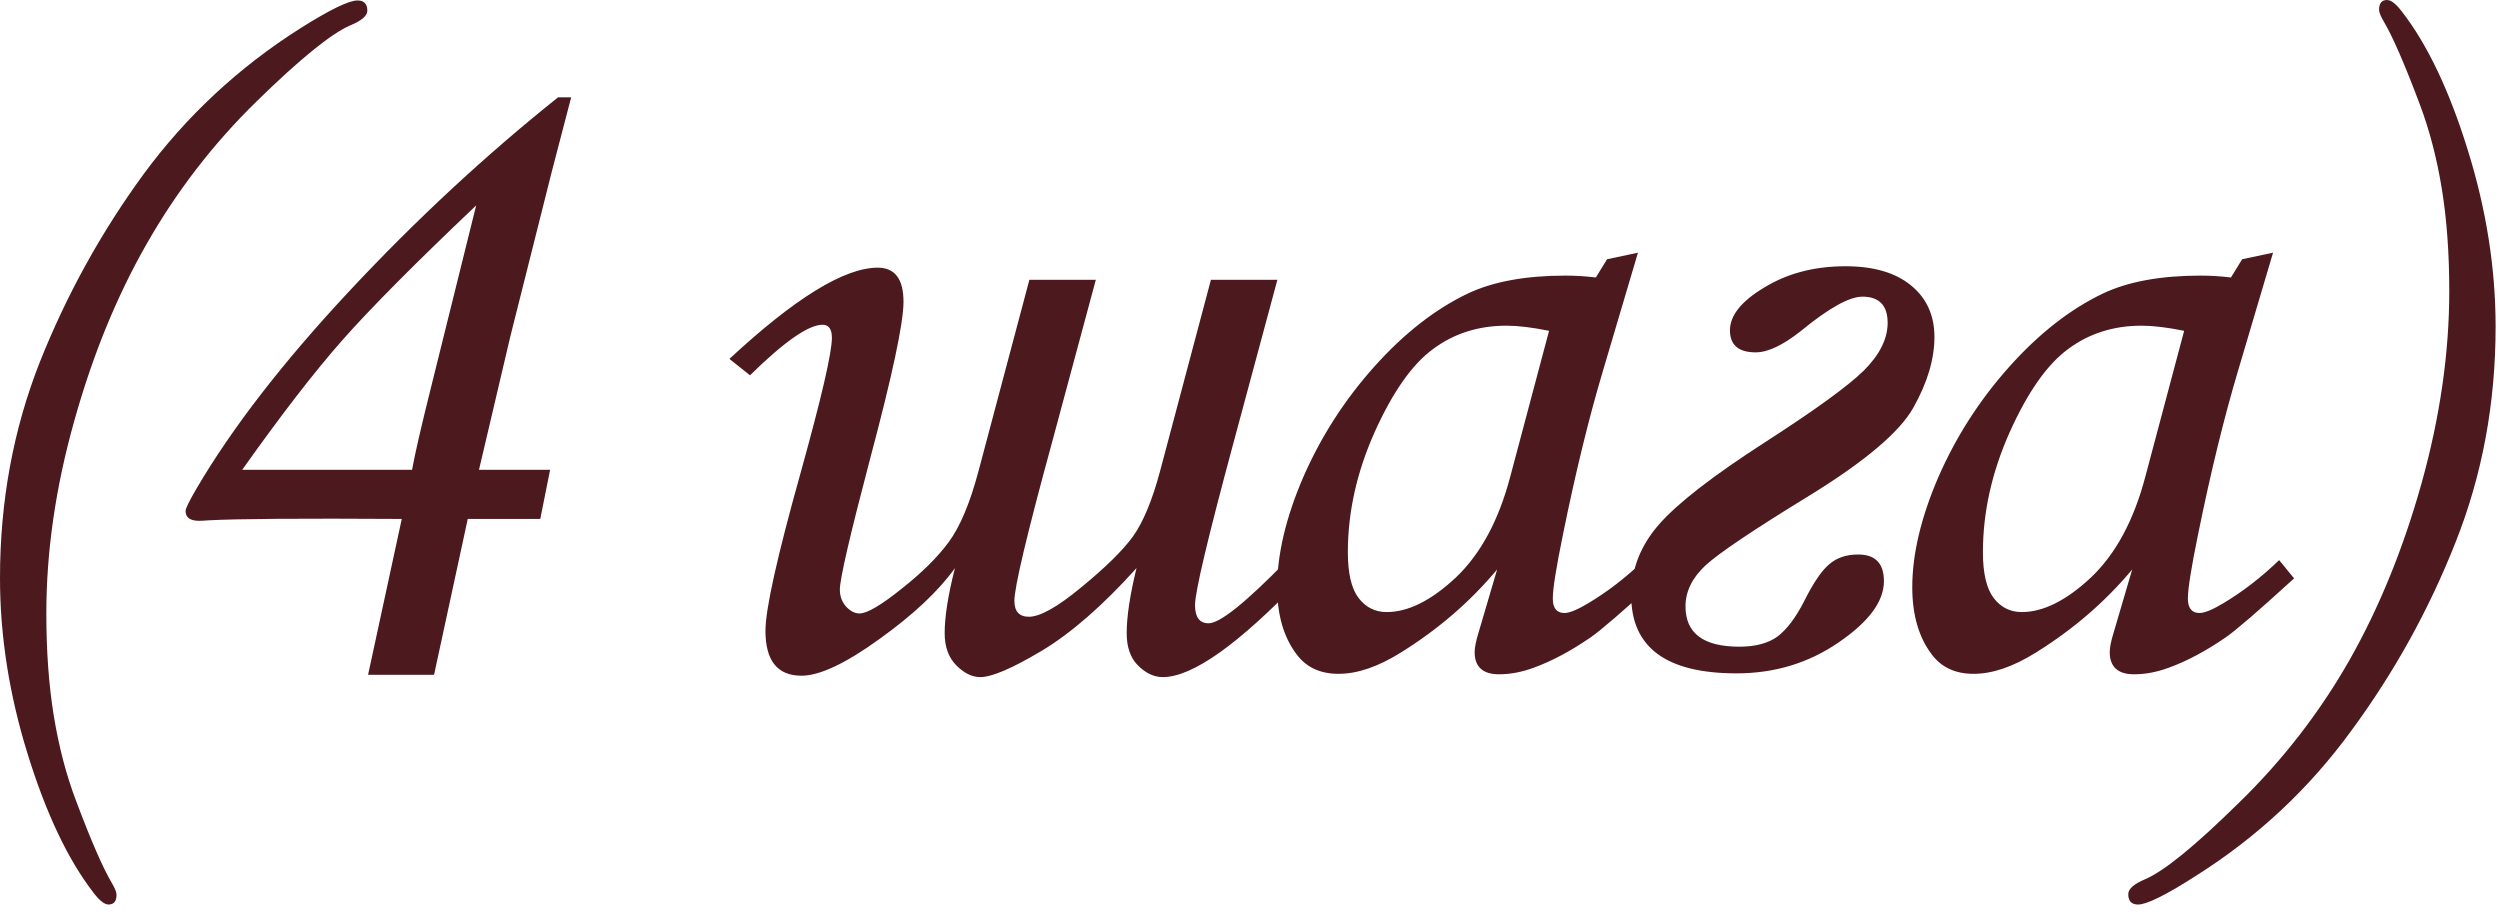 <?xml version="1.0" encoding="UTF-8"?> <svg xmlns="http://www.w3.org/2000/svg" width="120" height="44" viewBox="0 0 120 44" fill="none"><path d="M17.632 0.517C17.632 0.756 17.362 0.988 16.823 1.213C15.91 1.602 14.405 2.823 12.309 4.874C10.227 6.91 8.468 9.194 7.03 11.725C5.593 14.24 4.432 17.085 3.549 20.26C2.665 23.419 2.224 26.481 2.224 29.446C2.224 31.258 2.343 32.898 2.583 34.365C2.823 35.833 3.174 37.18 3.639 38.408C4.357 40.325 4.934 41.65 5.368 42.384C5.518 42.638 5.593 42.825 5.593 42.945C5.593 43.26 5.465 43.417 5.211 43.417C5.016 43.417 4.777 43.23 4.492 42.855C3.264 41.268 2.209 39.045 1.325 36.185C0.442 33.34 0 30.524 0 27.739C0 24.071 0.636 20.619 1.909 17.385C3.197 14.15 4.859 11.141 6.896 8.355C8.947 5.57 11.448 3.242 14.398 1.37C15.82 0.472 16.741 0.022 17.16 0.022C17.475 0.022 17.632 0.187 17.632 0.517ZM26.405 22.551L25.933 24.909H22.452L20.835 32.389H17.668L19.285 24.909C14.418 24.879 11.319 24.902 9.986 24.977C9.806 24.991 9.664 24.999 9.559 24.999C9.125 24.999 8.908 24.842 8.908 24.527C8.908 24.408 9.088 24.041 9.447 23.427C11.154 20.522 13.595 17.37 16.769 13.971C19.959 10.557 23.298 7.457 26.787 4.672H27.416L26.473 8.288L24.496 16.149L22.991 22.551H26.405ZM19.779 22.551C19.914 21.802 20.213 20.499 20.677 18.643L22.856 9.86C19.936 12.63 17.795 14.787 16.432 16.329C15.085 17.856 13.483 19.93 11.626 22.551H19.779ZM54.553 27.268C52.936 29.064 51.416 30.39 49.994 31.243C48.586 32.082 47.605 32.501 47.051 32.501C46.662 32.501 46.28 32.314 45.906 31.939C45.531 31.565 45.344 31.049 45.344 30.39C45.344 29.596 45.509 28.555 45.838 27.268C45.045 28.376 43.832 29.514 42.2 30.682C40.582 31.85 39.34 32.434 38.471 32.434C37.318 32.434 36.742 31.715 36.742 30.277C36.742 29.244 37.303 26.721 38.426 22.708C39.429 19.099 39.931 16.936 39.931 16.217C39.931 15.797 39.781 15.588 39.482 15.588C38.808 15.588 37.648 16.396 36 18.014L35.012 17.227C38.157 14.308 40.53 12.848 42.132 12.848C42.956 12.848 43.368 13.394 43.368 14.487C43.368 15.505 42.828 18.036 41.75 22.079C40.792 25.718 40.313 27.792 40.313 28.301C40.313 28.615 40.41 28.885 40.605 29.109C40.815 29.334 41.032 29.446 41.256 29.446C41.616 29.446 42.282 29.057 43.255 28.278C44.244 27.5 45.007 26.744 45.546 26.01C46.085 25.276 46.557 24.153 46.961 22.641L49.41 13.432H52.599L50.488 21.27C49.29 25.658 48.691 28.181 48.691 28.84C48.691 29.349 48.923 29.604 49.387 29.604C49.926 29.604 50.765 29.132 51.903 28.189C53.056 27.245 53.879 26.436 54.373 25.763C54.868 25.074 55.302 24.033 55.676 22.641L58.124 13.432H61.314L59.203 21.27C57.975 25.823 57.361 28.413 57.361 29.042C57.361 29.626 57.578 29.918 58.012 29.918C58.551 29.918 59.779 28.937 61.696 26.976L62.437 27.807C59.442 30.936 57.233 32.501 55.811 32.501C55.392 32.501 54.995 32.314 54.62 31.939C54.261 31.58 54.081 31.064 54.081 30.39C54.081 29.596 54.239 28.555 54.553 27.268ZM77.14 12.443L78.622 12.129L76.938 17.811C76.264 20.073 75.627 22.678 75.028 25.628C74.699 27.23 74.534 28.263 74.534 28.727C74.534 29.192 74.722 29.424 75.096 29.424C75.335 29.424 75.717 29.267 76.241 28.952C77.17 28.398 78.061 27.709 78.914 26.886L79.633 27.762C77.926 29.319 76.833 30.262 76.354 30.592C75.395 31.251 74.482 31.737 73.614 32.052C73.044 32.261 72.49 32.366 71.951 32.366C71.562 32.366 71.27 32.276 71.075 32.097C70.881 31.917 70.783 31.655 70.783 31.311C70.783 31.086 70.843 30.779 70.963 30.39L71.862 27.335C70.574 28.877 69.039 30.203 67.257 31.311C66.164 31.999 65.161 32.344 64.247 32.344C63.379 32.344 62.712 32.037 62.248 31.423C61.619 30.599 61.305 29.521 61.305 28.189C61.305 26.601 61.724 24.834 62.563 22.888C63.416 20.941 64.554 19.174 65.977 17.587C67.399 16 68.897 14.832 70.469 14.083C71.682 13.514 73.239 13.229 75.141 13.229C75.62 13.229 76.107 13.259 76.601 13.319L77.14 12.443ZM74.355 15.88C73.546 15.715 72.865 15.633 72.311 15.633C70.963 15.633 69.788 16.007 68.784 16.756C67.781 17.49 66.845 18.822 65.977 20.754C65.123 22.671 64.697 24.587 64.697 26.504C64.697 27.522 64.869 28.256 65.213 28.705C65.558 29.154 66.007 29.379 66.561 29.379C67.594 29.379 68.702 28.825 69.885 27.717C71.068 26.594 71.936 24.984 72.49 22.888L74.355 15.88ZM92.853 16.172C92.853 17.235 92.517 18.366 91.843 19.564C91.184 20.746 89.484 22.176 86.744 23.854C84.154 25.441 82.529 26.534 81.87 27.133C81.226 27.732 80.904 28.391 80.904 29.109C80.904 30.397 81.765 31.041 83.487 31.041C84.266 31.041 84.88 30.876 85.329 30.547C85.778 30.203 86.205 29.634 86.609 28.84C87.044 27.971 87.44 27.387 87.8 27.088C88.159 26.773 88.623 26.616 89.192 26.616C90.016 26.616 90.428 27.043 90.428 27.896C90.428 28.87 89.701 29.851 88.249 30.839C86.811 31.827 85.179 32.321 83.353 32.321C79.983 32.321 78.299 31.078 78.299 28.593C78.299 27.32 78.748 26.174 79.647 25.156C80.545 24.138 82.237 22.828 84.723 21.226C87.118 19.683 88.698 18.538 89.462 17.789C90.226 17.025 90.607 16.262 90.607 15.498C90.607 14.659 90.203 14.24 89.394 14.24C88.766 14.24 87.785 14.787 86.452 15.88C85.584 16.569 84.857 16.913 84.273 16.913C83.45 16.913 83.038 16.561 83.038 15.857C83.038 15.139 83.592 14.45 84.7 13.791C85.808 13.117 87.103 12.78 88.586 12.78C89.934 12.78 90.982 13.087 91.731 13.701C92.479 14.315 92.853 15.139 92.853 16.172ZM107.624 12.443L109.106 12.129L107.422 17.811C106.748 20.073 106.111 22.678 105.512 25.628C105.183 27.23 105.018 28.263 105.018 28.727C105.018 29.192 105.206 29.424 105.58 29.424C105.819 29.424 106.201 29.267 106.725 28.952C107.654 28.398 108.545 27.709 109.398 26.886L110.117 27.762C108.41 29.319 107.317 30.262 106.838 30.592C105.879 31.251 104.966 31.737 104.097 32.052C103.528 32.261 102.974 32.366 102.435 32.366C102.046 32.366 101.754 32.276 101.559 32.097C101.365 31.917 101.267 31.655 101.267 31.311C101.267 31.086 101.327 30.779 101.447 30.39L102.346 27.335C101.058 28.877 99.523 30.203 97.741 31.311C96.648 31.999 95.645 32.344 94.731 32.344C93.863 32.344 93.196 32.037 92.732 31.423C92.103 30.599 91.789 29.521 91.789 28.189C91.789 26.601 92.208 24.834 93.047 22.888C93.9 20.941 95.038 19.174 96.461 17.587C97.883 16 99.381 14.832 100.953 14.083C102.166 13.514 103.723 13.229 105.625 13.229C106.104 13.229 106.591 13.259 107.085 13.319L107.624 12.443ZM104.839 15.88C104.03 15.715 103.349 15.633 102.795 15.633C101.447 15.633 100.272 16.007 99.268 16.756C98.265 17.49 97.329 18.822 96.461 20.754C95.607 22.671 95.18 24.587 95.18 26.504C95.18 27.522 95.353 28.256 95.697 28.705C96.041 29.154 96.491 29.379 97.045 29.379C98.078 29.379 99.186 28.825 100.369 27.717C101.552 26.594 102.42 24.984 102.974 22.888L104.839 15.88ZM102.157 42.923C102.157 42.668 102.426 42.429 102.965 42.204C103.879 41.815 105.376 40.594 107.458 38.543C109.554 36.507 111.321 34.23 112.758 31.715C114.196 29.184 115.356 26.339 116.24 23.18C117.123 20.005 117.565 16.936 117.565 13.971C117.565 12.159 117.445 10.519 117.206 9.052C116.966 7.584 116.614 6.237 116.15 5.009C115.431 3.092 114.855 1.767 114.421 1.033C114.271 0.779 114.196 0.591 114.196 0.472C114.196 0.157 114.323 0 114.578 0C114.772 0 115.012 0.187 115.296 0.562C116.524 2.149 117.58 4.372 118.463 7.232C119.347 10.078 119.789 12.893 119.789 15.678C119.789 19.361 119.145 22.82 117.857 26.055C116.584 29.274 114.922 32.276 112.871 35.062C110.834 37.862 108.341 40.19 105.391 42.047C103.969 42.96 103.048 43.417 102.629 43.417C102.314 43.417 102.157 43.252 102.157 42.923Z" fill="#4B191E"></path></svg> 